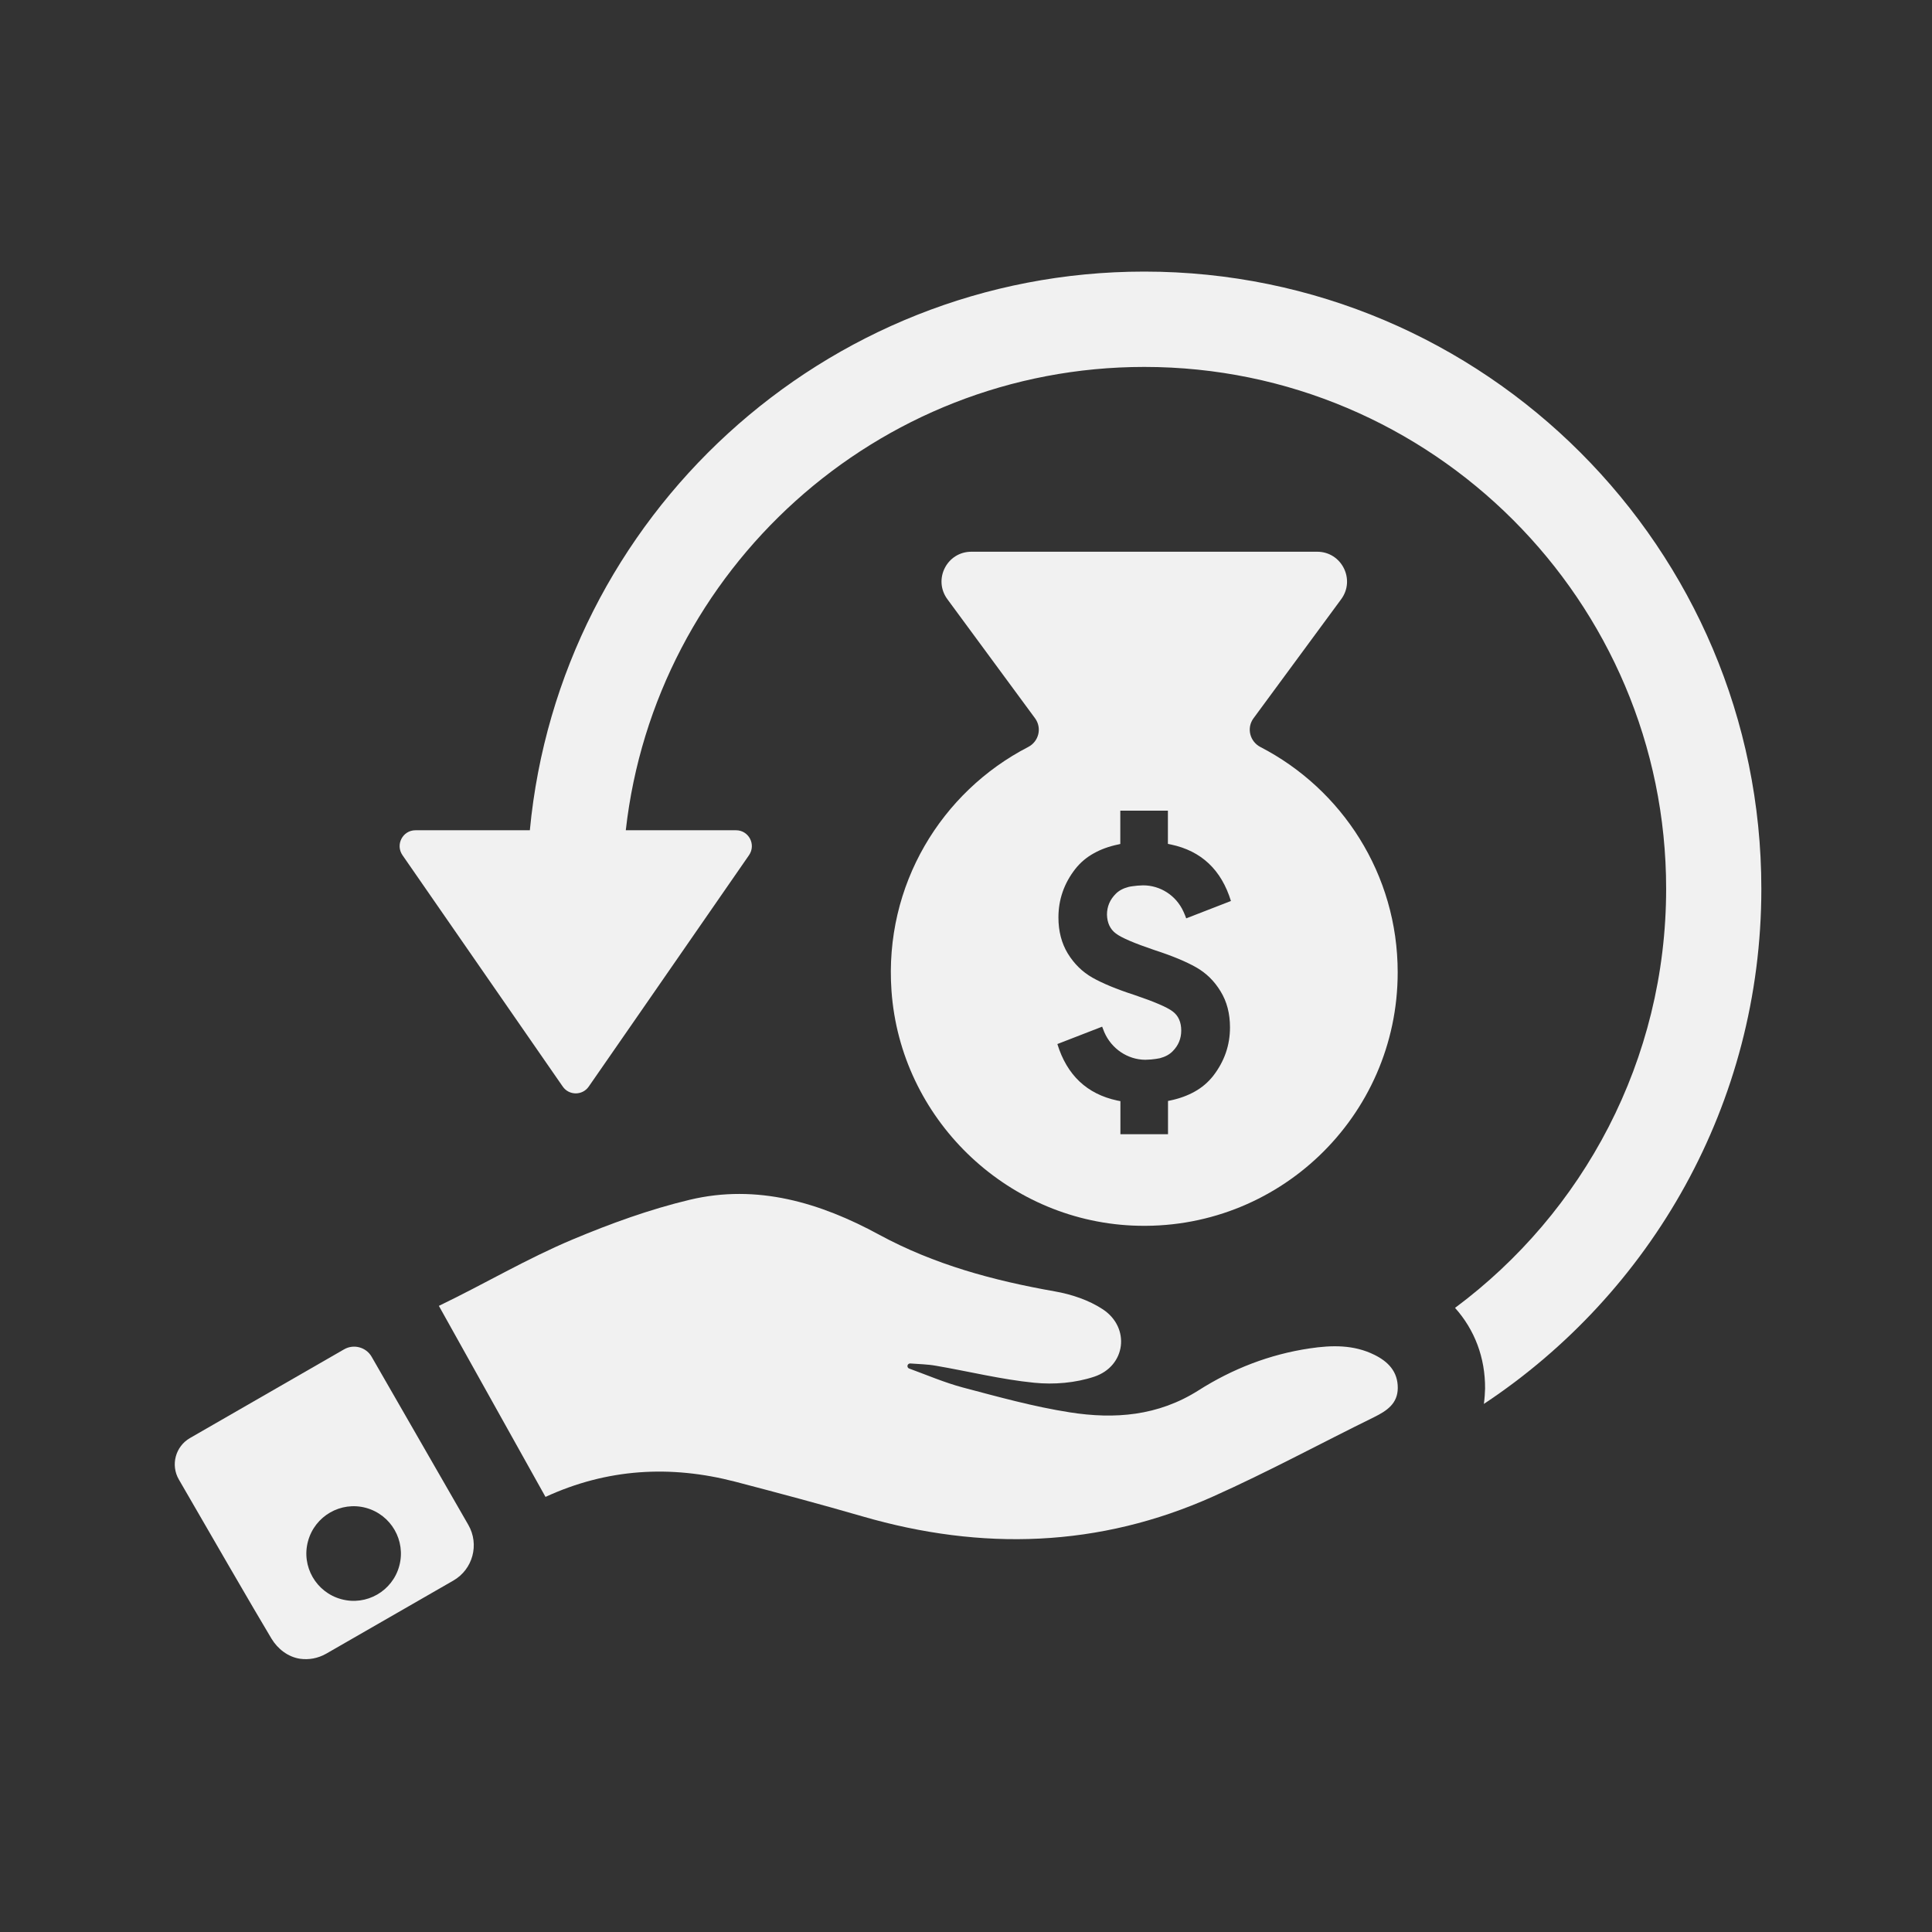<svg xmlns="http://www.w3.org/2000/svg" xmlns:xlink="http://www.w3.org/1999/xlink" width="200" zoomAndPan="magnify" viewBox="0 0 150 150" height="200" preserveAspectRatio="xMidYMid meet" version="1.2"><rect x="0" y="0" width="150" height="150" fill="#333333" stroke="none"/><defs><clipPath id="bfb362a657"><path d="M 13.199 104 L 37 104 L 37 129 L 13.199 129 Z M 13.199 104 "/></clipPath><clipPath id="f98b64eeb3"><path d="M 31 21.078 L 136.949 21.078 L 136.949 109 L 31 109 Z M 31 21.078 "/></clipPath></defs><g id="4948734a82"><path style=" stroke:none;fill-rule:nonzero;fill:#f1f1f1;fill-opacity:1;" d="M 97.855 57.996 C 97.035 57.57 96.77 56.52 97.32 55.77 L 104.129 46.523 C 105.254 44.996 104.164 42.836 102.266 42.836 L 75.418 42.836 C 73.52 42.836 72.426 44.988 73.555 46.523 L 80.363 55.77 C 80.91 56.52 80.656 57.57 79.828 57.996 C 73.102 61.469 68.633 68.707 69.215 76.926 C 69.914 86.801 78.02 94.691 87.91 95.152 C 99.203 95.668 108.516 86.676 108.516 75.5 C 108.523 67.875 104.188 61.266 97.855 57.996 Z M 86.637 72.477 C 87.078 72.812 88.082 73.238 89.617 73.758 C 91.004 74.207 92.09 74.66 92.871 75.105 C 93.648 75.547 94.281 76.164 94.766 76.969 C 95.258 77.766 95.496 78.699 95.496 79.77 C 95.496 81.164 95.055 82.414 94.191 83.531 C 93.805 84.023 93.32 84.441 92.738 84.762 C 92.203 85.059 91.582 85.289 90.875 85.438 C 90.816 85.453 90.75 85.461 90.684 85.477 L 90.684 88.062 L 86.988 88.062 L 86.988 85.492 C 86.906 85.477 86.824 85.461 86.742 85.445 C 84.395 84.941 82.84 83.48 82.094 81.059 L 85.57 79.711 C 85.625 79.859 85.684 80.008 85.742 80.148 C 86.301 81.43 87.555 82.273 88.918 82.281 C 88.918 82.281 89.125 82.273 89.371 82.258 C 89.609 82.234 89.887 82.199 90.051 82.16 C 90.465 82.051 90.801 81.871 91.047 81.617 C 91.488 81.172 91.711 80.641 91.711 80.008 C 91.711 79.359 91.488 78.855 91.047 78.527 C 90.602 78.191 89.602 77.766 88.066 77.246 C 86.676 76.797 85.594 76.344 84.812 75.902 C 84.031 75.457 83.398 74.832 82.906 74.035 C 82.422 73.238 82.176 72.305 82.176 71.234 C 82.176 69.84 82.613 68.59 83.48 67.473 C 83.867 66.98 84.352 66.562 84.938 66.242 C 85.469 65.945 86.094 65.715 86.793 65.57 C 86.859 65.551 86.922 65.543 86.98 65.527 L 86.98 62.941 L 90.676 62.941 L 90.676 65.52 C 90.758 65.535 90.84 65.551 90.922 65.57 C 93.273 66.07 94.824 67.531 95.57 69.953 L 92.098 71.301 C 92.031 71.113 91.957 70.941 91.883 70.777 C 91.316 69.527 90.094 68.738 88.746 68.738 C 88.746 68.738 88.543 68.746 88.305 68.762 C 88.059 68.789 87.777 68.82 87.613 68.863 C 87.203 68.969 86.867 69.148 86.621 69.402 C 86.176 69.848 85.945 70.383 85.945 71.016 C 85.961 71.645 86.191 72.148 86.637 72.477 Z M 86.637 72.477 "/><path style=" stroke:none;fill-rule:nonzero;fill:#f1f1f1;fill-opacity:1;" d="M 106.707 105.188 C 105.098 104.391 103.398 104.434 101.691 104.688 C 98.578 105.148 95.672 106.281 93.051 107.949 C 89.906 109.941 86.539 110.199 83.07 109.656 C 80.262 109.219 77.496 108.449 74.734 107.719 C 73.324 107.34 71.969 106.758 70.59 106.254 C 70.496 106.223 70.441 106.125 70.457 106.027 C 70.473 105.926 70.57 105.852 70.672 105.859 C 71.336 105.91 72 105.918 72.656 106.035 C 75.203 106.469 77.727 107.102 80.289 107.355 C 81.824 107.512 83.5 107.371 84.953 106.887 C 87.418 106.066 87.777 103.078 85.625 101.656 C 84.543 100.941 83.188 100.488 81.891 100.262 C 77.125 99.422 72.535 98.184 68.238 95.852 C 63.672 93.371 58.777 91.906 53.562 93.148 C 50.457 93.887 47.402 94.996 44.453 96.234 C 40.84 97.754 37.664 99.66 34.074 101.387 L 42.352 116.219 C 47.156 114.008 52.066 113.738 57.07 115.035 C 60.371 115.898 63.672 116.777 66.957 117.73 C 76.223 120.422 85.34 120.152 94.191 116.184 C 98.43 114.289 102.52 112.07 106.691 110.023 C 107.668 109.539 108.516 108.98 108.523 107.766 C 108.531 106.492 107.777 105.715 106.707 105.188 Z M 106.707 105.188 "/><g clip-rule="nonzero" clip-path="url(#bfb362a657)"><path style=" stroke:none;fill-rule:nonzero;fill:#f1f1f1;fill-opacity:1;" d="M 28.852 105.336 C 28.422 104.59 27.461 104.332 26.715 104.762 L 14.758 111.645 C 13.625 112.293 13.23 113.738 13.887 114.871 C 15.883 118.32 19.809 125.121 21.082 127.23 C 21.566 128.027 22.363 128.645 23.289 128.785 C 23.973 128.883 24.676 128.758 25.316 128.398 L 35.199 122.715 C 36.711 121.844 37.234 119.914 36.363 118.395 Z M 31 121.574 C 30.477 123.527 28.457 124.695 26.5 124.16 C 24.547 123.633 23.379 121.613 23.914 119.66 C 24.441 117.703 26.461 116.539 28.414 117.07 C 30.371 117.605 31.527 119.617 31 121.574 Z M 31 121.574 "/></g><g clip-rule="nonzero" clip-path="url(#f98b64eeb3)"><path style=" stroke:none;fill-rule:nonzero;fill:#f1f1f1;fill-opacity:1;" d="M 88.844 21.086 C 63.953 21.086 43.438 40.156 41.137 64.461 L 32.258 64.461 C 31.266 64.461 30.68 65.578 31.25 66.398 L 43.23 83.695 L 43.691 84.359 C 44.176 85.066 45.227 85.066 45.711 84.359 L 49.531 78.848 L 58.152 66.398 C 58.719 65.578 58.137 64.461 57.145 64.461 L 48.586 64.461 C 50.852 44.258 68.043 28.488 88.844 28.488 C 111.184 28.488 129.359 46.664 129.359 69 C 129.359 82.316 122.914 94.148 112.969 101.543 C 114.496 103.25 115.316 105.41 115.301 107.809 C 115.293 108.16 115.266 108.562 115.207 109 C 128.184 100.406 136.75 85.691 136.75 69.012 C 136.758 42.582 115.266 21.086 88.844 21.086 Z M 88.844 21.086 "/></g></g></svg>